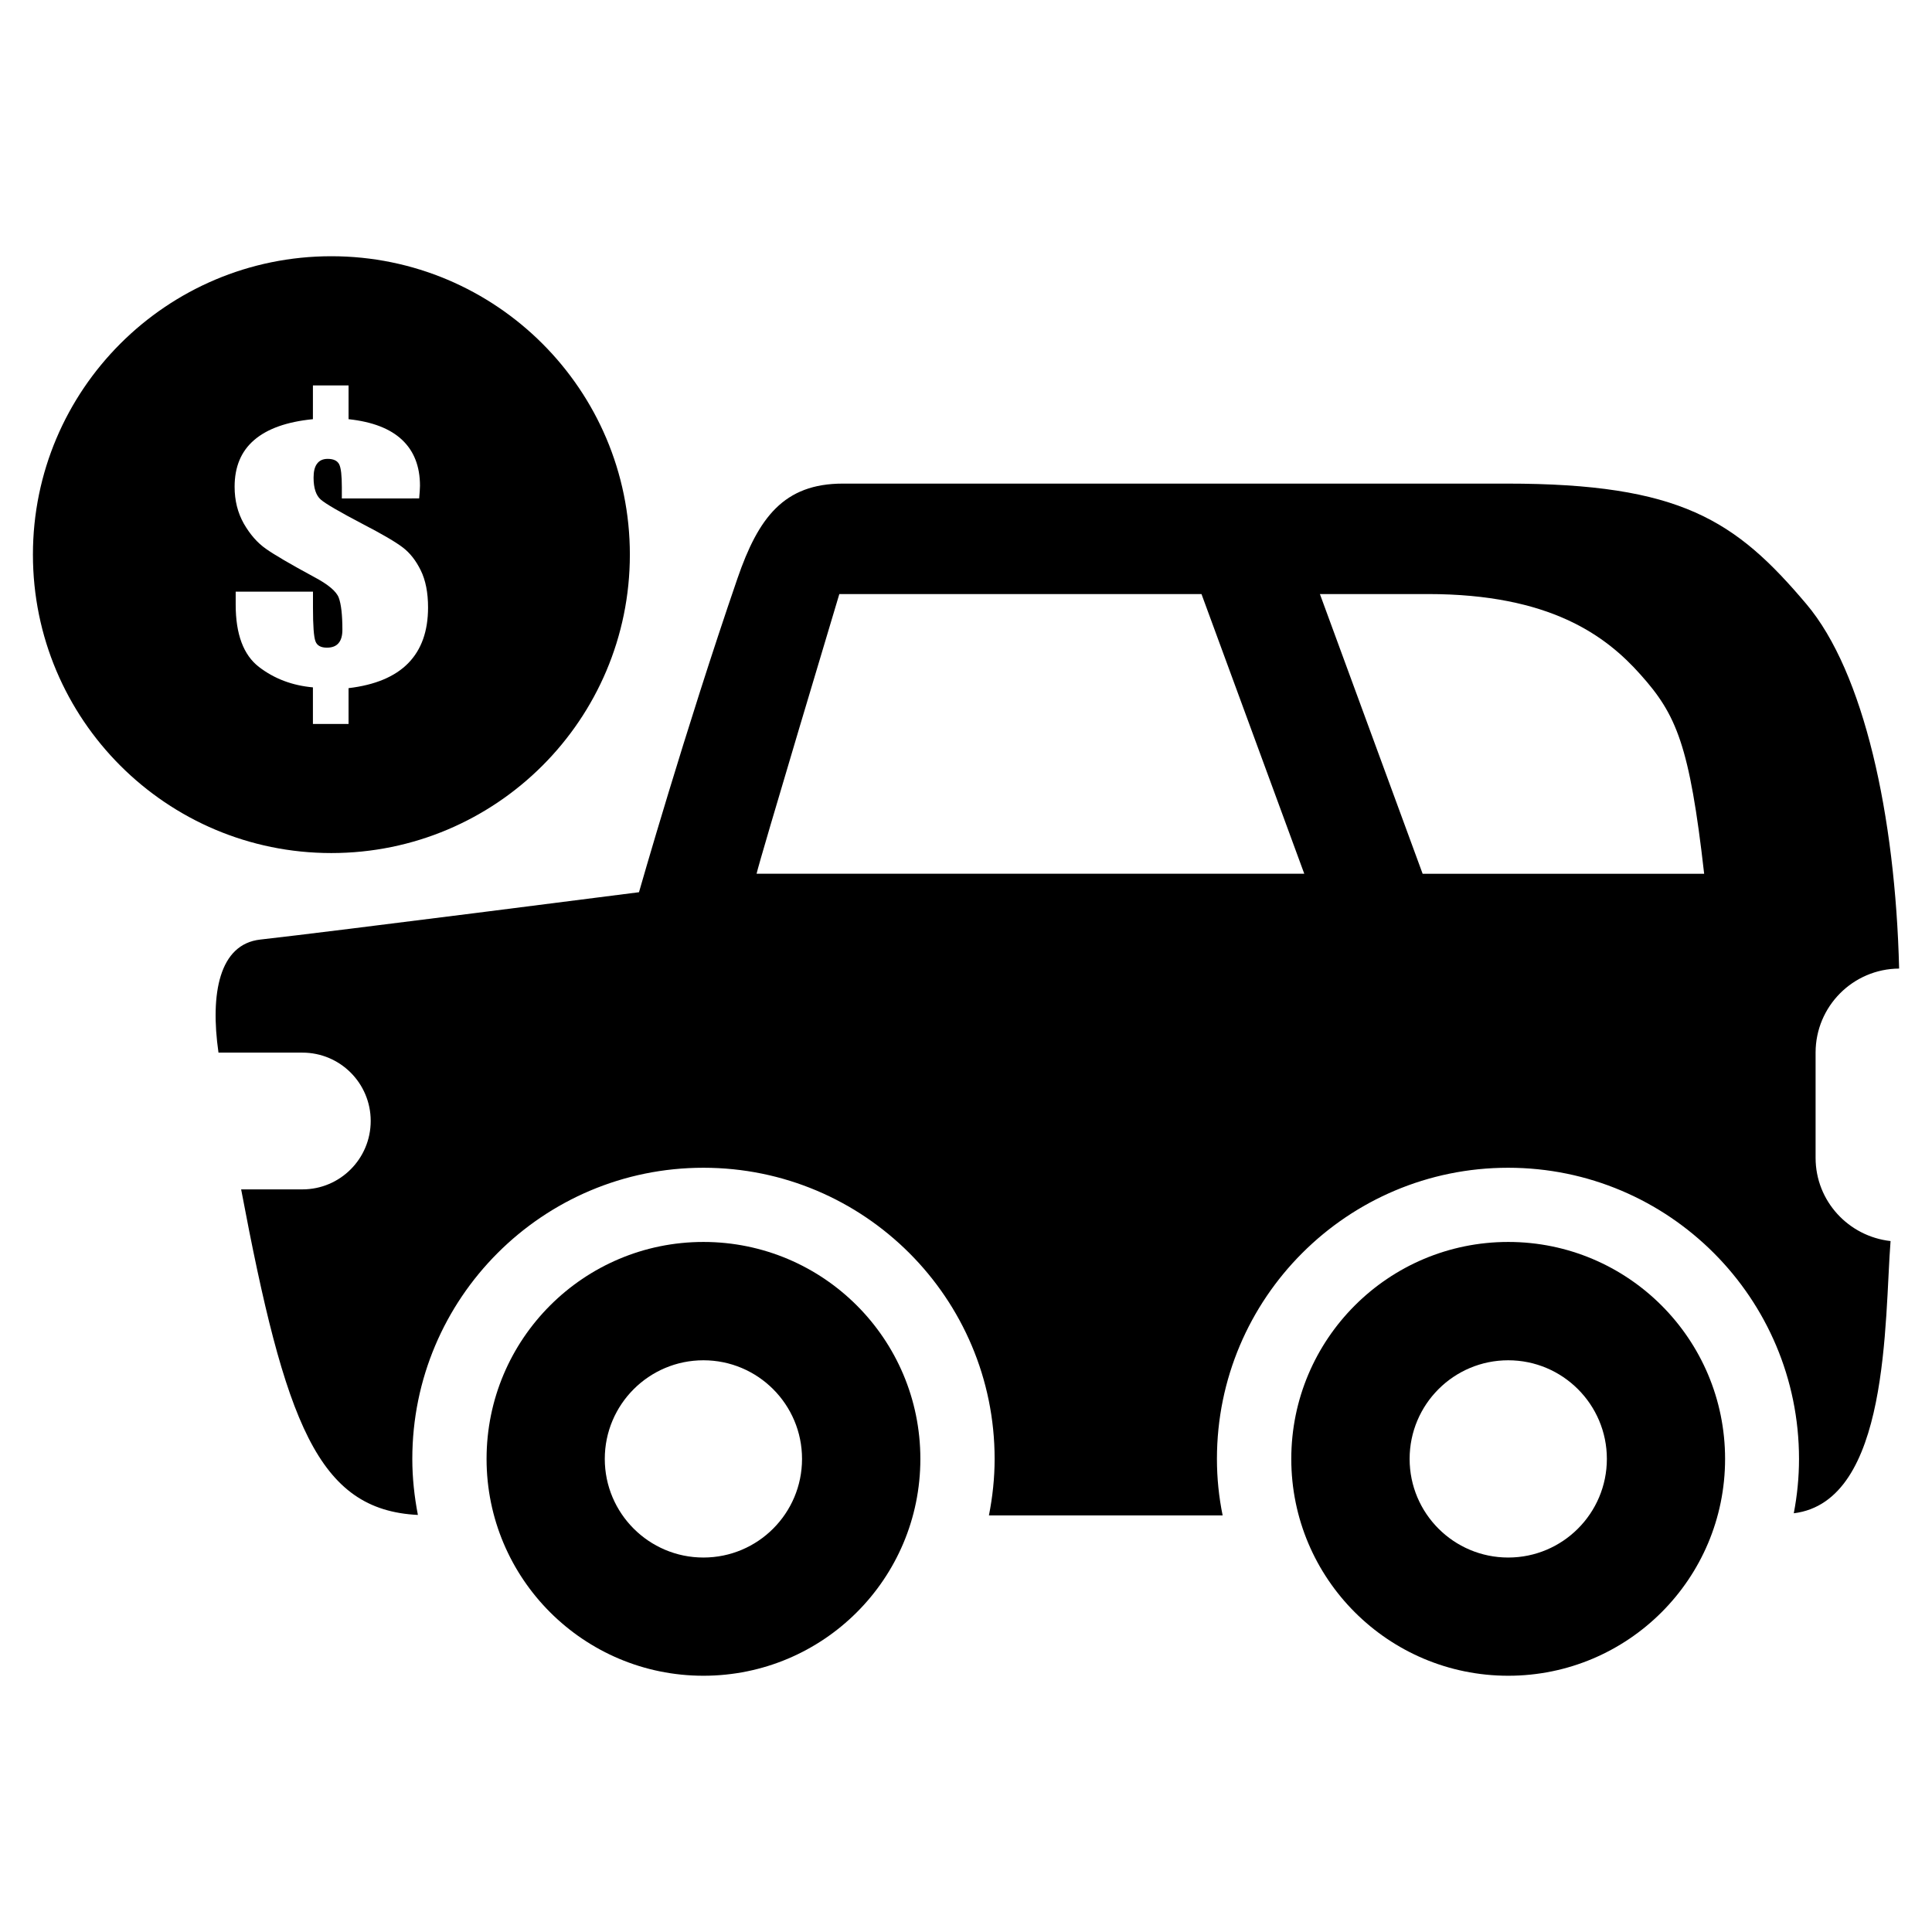 <?xml version="1.0" encoding="UTF-8"?>
<!-- Uploaded to: SVG Repo, www.svgrepo.com, Generator: SVG Repo Mixer Tools -->
<svg fill="#000000" width="800px" height="800px" version="1.1" viewBox="144 144 512 512" xmlns="http://www.w3.org/2000/svg">
 <g>
  <path d="m310.92 290.97c0-43.641-35.426-79.066-79.113-79.066-43.66 0-79.082 35.426-79.082 79.066 0 43.707 35.426 79.098 79.082 79.098 43.691 0 79.113-35.395 79.113-79.098zm-98.305 29.77c-4.094-3.164-6.156-8.676-6.156-16.5v-3.445h20.484v4.312c0 4.723 0.219 7.652 0.645 8.801 0.395 1.148 1.418 1.73 3.039 1.73 1.387 0 2.426-0.395 3.102-1.211 0.676-0.789 1.008-1.969 1.008-3.527 0-3.969-0.332-6.801-0.961-8.5-0.629-1.688-2.836-3.543-6.598-5.527-6.234-3.371-10.484-5.856-12.723-7.445-2.25-1.574-4.188-3.793-5.84-6.66-1.637-2.914-2.441-6.141-2.441-9.777 0-5.273 1.715-9.383 5.164-12.359 3.481-3.008 8.676-4.863 15.586-5.543l0.004-8.941h9.445v8.941c6.297 0.676 11.035 2.504 14.168 5.465 3.148 2.941 4.758 7.019 4.758 12.184 0 0.754-0.094 1.859-0.219 3.352l-20.488 0.004v-2.93c0-3.117-0.219-5.148-0.707-6.125-0.488-0.945-1.512-1.434-3.039-1.434-1.258 0-2.188 0.426-2.801 1.258-0.645 0.82-0.945 2.066-0.945 3.719 0 2.769 0.645 4.707 1.906 5.809 1.258 1.102 4.945 3.242 11.066 6.453 5.195 2.691 8.77 4.785 10.645 6.219 1.902 1.438 3.492 3.453 4.785 6.082 1.289 2.613 1.938 5.902 1.938 9.84 0 6.266-1.746 11.18-5.258 14.77-3.512 3.574-8.77 5.777-15.809 6.613v9.492h-9.445v-9.699c-5.465-0.488-10.234-2.285-14.312-5.418z"/>
  <path d="m330.41 473.13c-31.738 0-57.465 25.742-57.465 57.496s25.742 57.465 57.465 57.465c31.773 0 57.496-25.711 57.496-57.465s-25.727-57.496-57.496-57.496zm0 83.633c-14.422 0-26.137-11.715-26.137-26.137s11.715-26.137 26.137-26.137c14.453 0 26.137 11.715 26.137 26.137s-11.684 26.137-26.137 26.137z"/>
  <path d="m543.7 473.13c-31.773 0-57.496 25.742-57.496 57.496s25.742 57.465 57.496 57.465c31.738 0 57.465-25.711 57.465-57.465s-25.727-57.496-57.465-57.496zm0 83.633c-14.453 0-26.137-11.715-26.137-26.137s11.684-26.137 26.137-26.137c14.422 0 26.137 11.715 26.137 26.137-0.004 14.422-11.715 26.137-26.137 26.137z"/>
  <path d="m625.15 450.84v-27.883c0-12.266 9.902-22.199 22.137-22.277-1.008-40.668-9.352-78.562-24.547-96.559-18.812-22.293-33.457-31.961-79.398-31.961h-142.01-33.977c-15.648 0-22.387 9.055-27.914 25.113-13.902 40.414-26.105 83.176-26.105 83.176s-81.555 10.453-100.37 12.547c-10.848 1.211-13.32 14.297-11.066 29.961h22.234c10.027 0 18.105 8.125 18.105 18.105 0 10.012-8.094 18.137-18.105 18.137h-16.23c11.684 61.938 20.293 84.969 46.84 86.277-0.93-4.816-1.48-9.777-1.48-14.848 0-42.602 34.559-77.16 77.145-77.16 42.617 0 77.176 34.559 77.176 77.16 0 5.117-0.551 10.125-1.512 14.973h61.938c-0.992-4.863-1.512-9.855-1.512-14.973 0-42.602 34.559-77.16 77.176-77.16 42.586 0 77.082 34.559 77.082 77.16 0 4.914-0.488 9.73-1.387 14.406 25.457-3.133 24.008-51.199 25.648-72.141-11.145-1.242-19.867-10.594-19.867-22.055zm-280.65-75.289c0.645-3.164 21.93-74.121 21.93-74.121h95.977l27.238 74.121zm176.51 0-27.223-74.121h28.652c32.355 0 47.137 11.035 56.301 21.332 9.523 10.629 13.004 18.656 16.879 52.805h-74.609z"/>
 </g>
</svg>